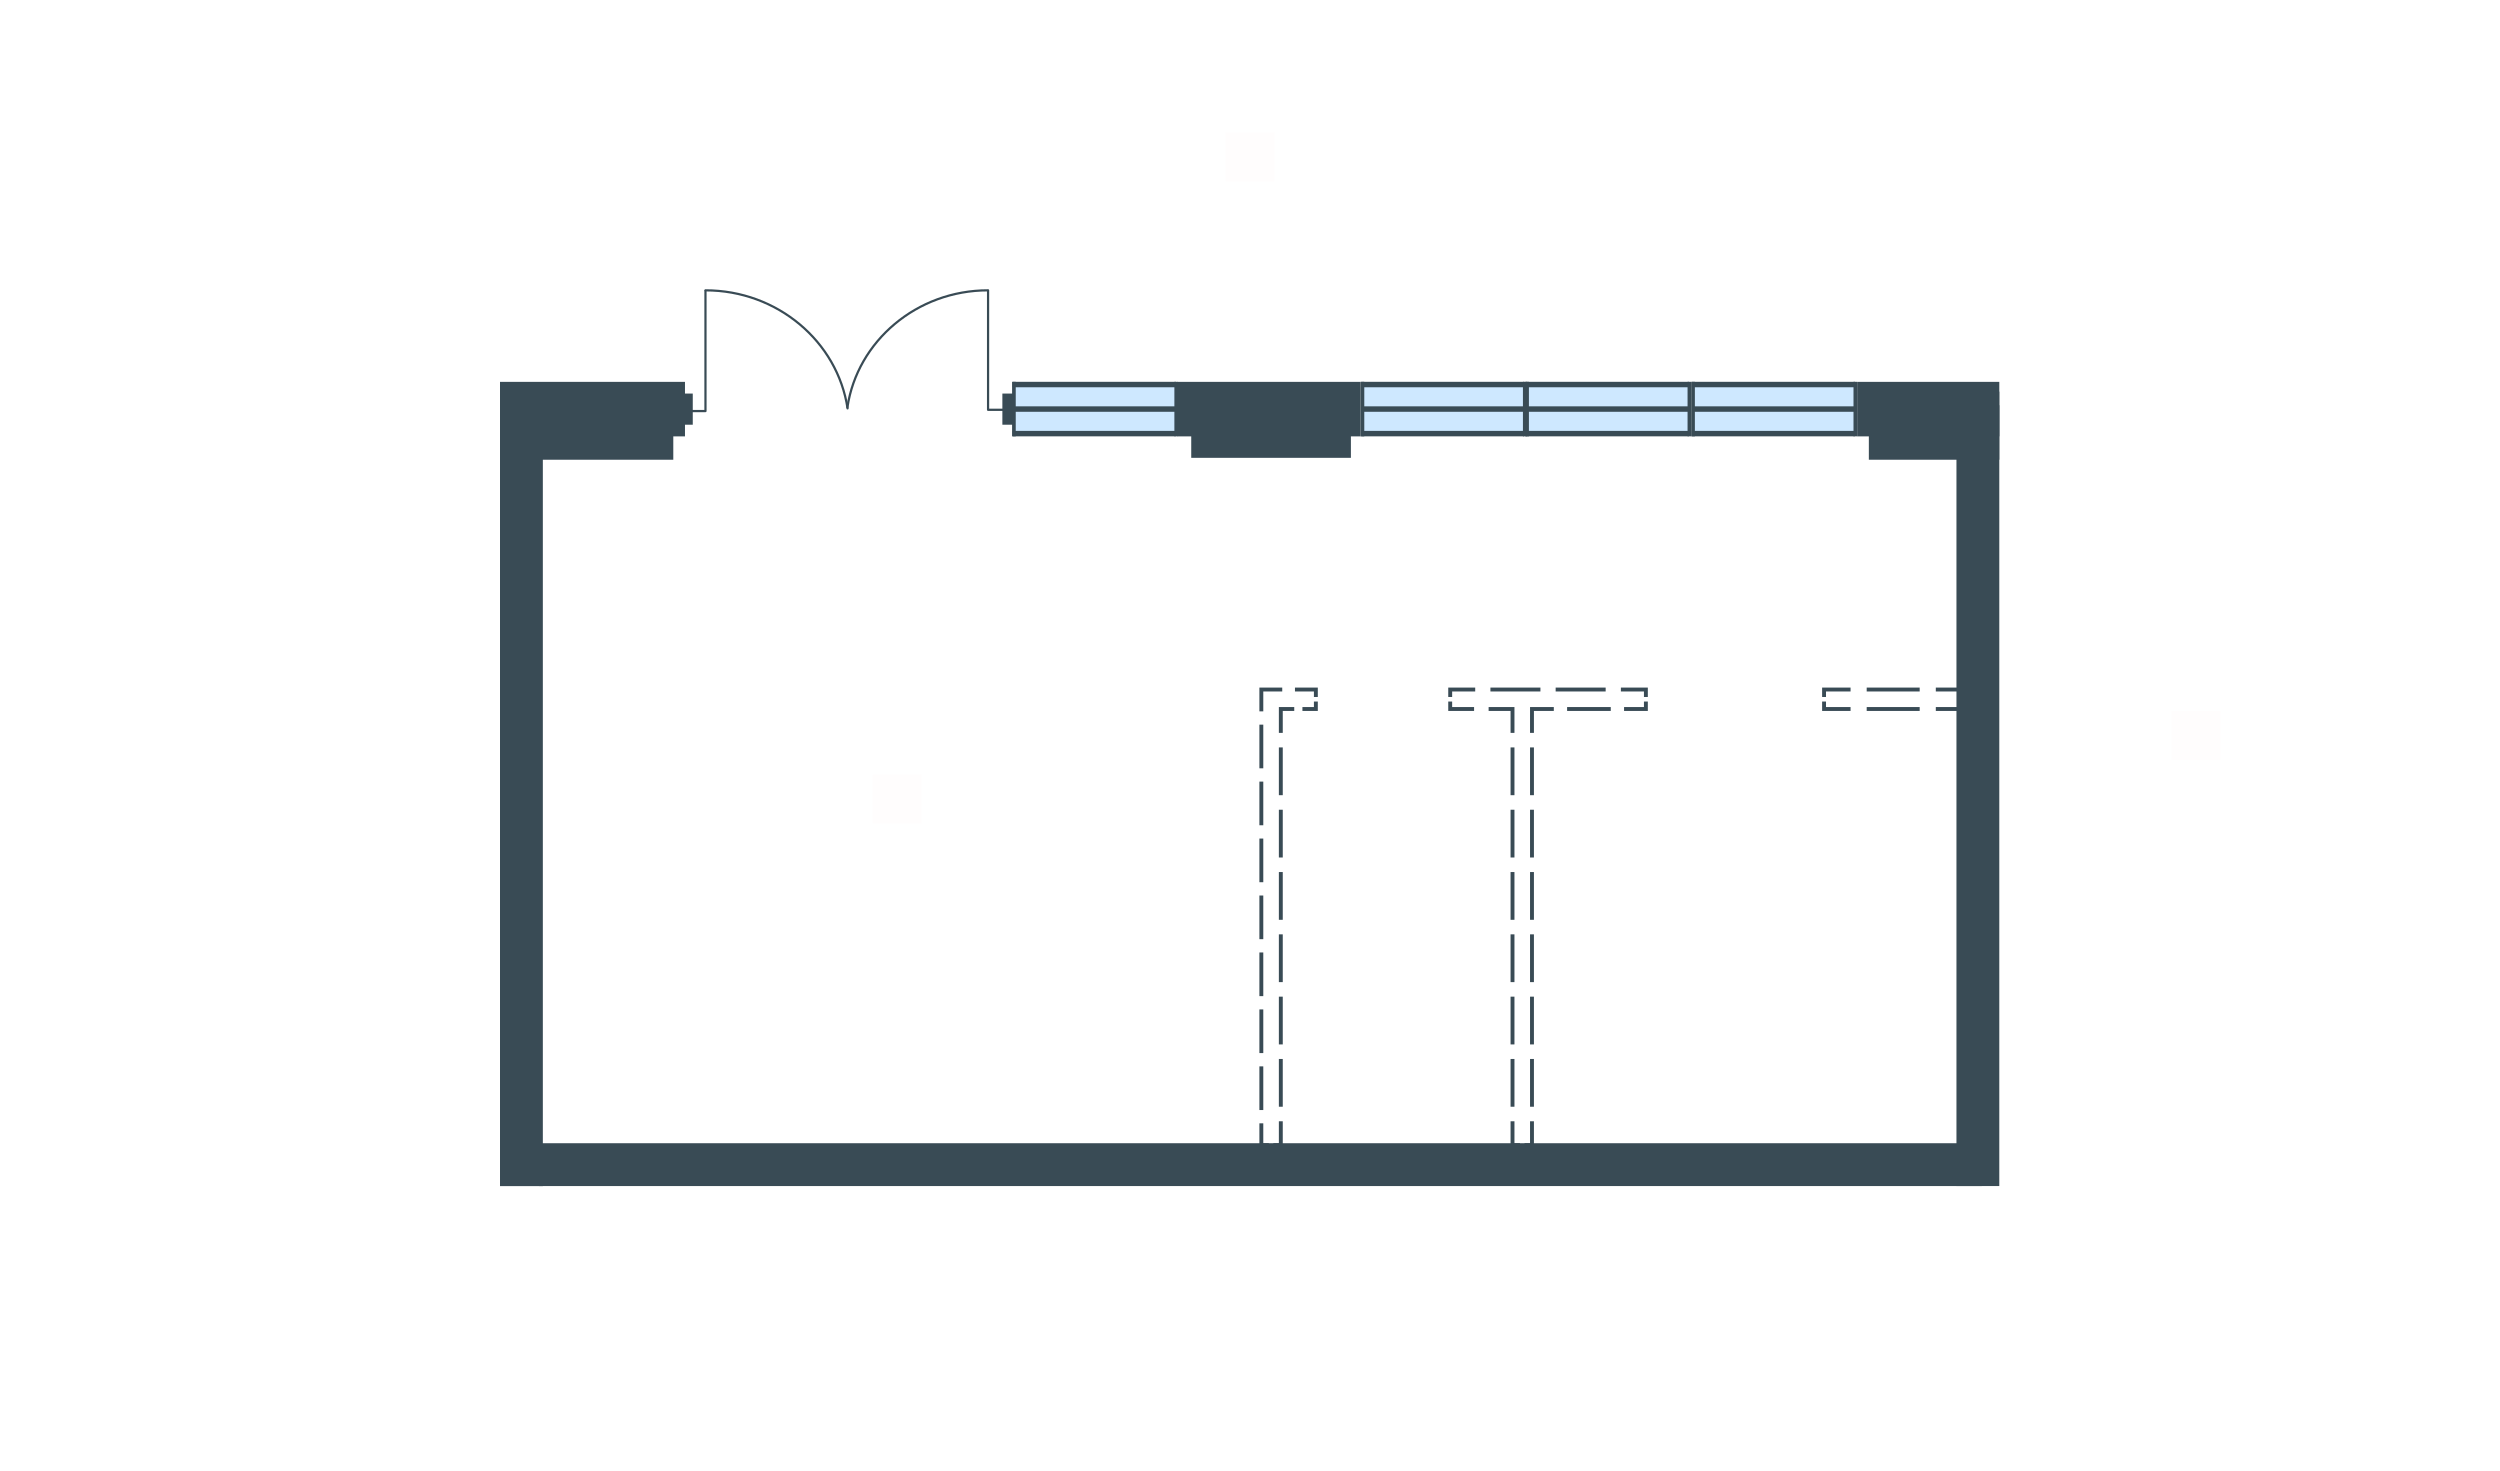 <svg width="510" height="300" viewBox="0 0 510 300" fill="none" xmlns="http://www.w3.org/2000/svg">
<g id="BAS_MP_32_20_plan">
<rect id="txt_right" x="443" y="155" width="10" height="10" transform="rotate(-90 443 155)" fill="#FF5959" fill-opacity="0.01"/>
<rect id="txt_top" x="250" y="37" width="10" height="10" transform="rotate(-90 250 37)" fill="#FF5959" fill-opacity="0.01"/>
<rect id="txt_square" x="178" y="168" width="10" height="10" transform="rotate(-90 178 168)" fill="#FF5959" fill-opacity="0.01"/>
<g id="Plan">
<path id="Vector (Stroke)" fill-rule="evenodd" clip-rule="evenodd" d="M109.945 233.218L404.283 233.218L404.283 241.957L109.945 241.957L109.945 233.218Z" fill="#394B55"/>
<path id="Vector (Stroke)_2" fill-rule="evenodd" clip-rule="evenodd" d="M399.117 241.954L399.117 79.889L407.856 79.889L407.856 241.954L399.117 241.954Z" fill="#394B55"/>
<path id="Vector (Stroke)_3" fill-rule="evenodd" clip-rule="evenodd" d="M102 241.968L102 78.298L110.739 78.298L110.739 241.968L102 241.968Z" fill="#394B55"/>
<path id="Vector (Stroke)_4" fill-rule="evenodd" clip-rule="evenodd" d="M139.736 89.022L102 89.022L102 77.9L139.736 77.9L139.736 89.022Z" fill="#394B55"/>
<path id="Vector (Stroke)_5" fill-rule="evenodd" clip-rule="evenodd" d="M277.571 89.022L240.232 89.022L240.232 77.9L277.571 77.9L277.571 89.022Z" fill="#394B55"/>
<path id="Vector (Stroke)_6" fill-rule="evenodd" clip-rule="evenodd" d="M407.858 89.022L378.861 89.022L378.861 77.9L407.858 77.9L407.858 89.022Z" fill="#394B55"/>
<path id="Vector (Stroke)_7" fill-rule="evenodd" clip-rule="evenodd" d="M407.858 93.786L381.244 93.786L381.244 82.664L407.858 82.664L407.858 93.786Z" fill="#394B55"/>
<path id="Vector (Stroke)_8" fill-rule="evenodd" clip-rule="evenodd" d="M275.584 93.397L243.012 93.397L243.012 82.275L275.584 82.275L275.584 93.397Z" fill="#394B55"/>
<path id="Vector (Stroke)_9" fill-rule="evenodd" clip-rule="evenodd" d="M137.352 93.786L102 93.786L102 82.664L137.352 82.664L137.352 93.786Z" fill="#394B55"/>
<g id="Group 60">
<path id="Vector 15" d="M311.464 88.46L344.572 88.46L344.572 78.45L311.464 78.45L311.464 88.46Z" fill="#CEE8FF"/>
<g id="Group 10">
<path id="Vector 16" d="M311.277 79.002L344.572 79.002L344.572 77.89L311.277 77.89L311.277 79.002Z" fill="#394B55"/>
<path id="Vector 17" d="M311.403 84.005L344.512 84.005L344.512 82.893L311.403 82.893L311.403 84.005Z" fill="#394B55"/>
<path id="Vector 18" d="M311.341 89.014L344.512 89.014L344.512 87.902L311.279 87.902L311.279 89.014L311.341 89.014Z" fill="#394B55"/>
<path id="Vector 19" d="M344.262 89.012L345.008 89.012L345.008 77.89L344.262 77.89L344.262 89.012Z" fill="#394B55"/>
<path id="Vector 20" d="M311.153 89.012L311.898 89.012L311.898 77.89L311.153 77.89L311.153 89.012Z" fill="#394B55"/>
</g>
</g>
<g id="Group 61">
<path id="Vector 15_2" d="M345.317 88.46L378.426 88.46L378.426 78.45L345.317 78.45L345.317 88.46Z" fill="#CEE8FF"/>
<g id="Group 10_2">
<path id="Vector 16_2" d="M345.131 79.002L378.426 79.002L378.426 77.89L345.131 77.89L345.131 79.002Z" fill="#394B55"/>
<path id="Vector 17_2" d="M345.257 84.005L378.365 84.005L378.365 82.893L345.257 82.893L345.257 84.005Z" fill="#394B55"/>
<path id="Vector 18_2" d="M345.195 89.014L378.365 89.014L378.365 87.902L345.132 87.902L345.132 89.014L345.195 89.014Z" fill="#394B55"/>
<path id="Vector 19_2" d="M378.115 89.012L378.861 89.012L378.861 77.89L378.115 77.89L378.115 89.012Z" fill="#394B55"/>
<path id="Vector 20_2" d="M345.008 89.012L345.754 89.012L345.754 77.89L345.008 77.89L345.008 89.012Z" fill="#394B55"/>
</g>
</g>
<path id="Vector (Stroke)_10" fill-rule="evenodd" clip-rule="evenodd" d="M204.484 80.287H208.854V86.642H204.484V80.287Z" fill="#394B55"/>
<path id="Vector (Stroke)_11" fill-rule="evenodd" clip-rule="evenodd" d="M136.955 80.287H141.324V86.642H136.955V80.287Z" fill="#394B55"/>
<g id="Group 62">
<path id="Vector 15_3" d="M277.88 88.46L310.988 88.46L310.988 78.45L277.88 78.45L277.88 88.46Z" fill="#CEE8FF"/>
<g id="Group 10_3">
<path id="Vector 16_3" d="M277.693 79.002L310.988 79.002L310.988 77.89L277.693 77.89L277.693 79.002Z" fill="#394B55"/>
<path id="Vector 17_3" d="M277.819 84.005L310.928 84.005L310.928 82.893L277.819 82.893L277.819 84.005Z" fill="#394B55"/>
<path id="Vector 18_3" d="M277.757 89.014L310.928 89.014L310.928 87.902L277.695 87.902L277.695 89.014L277.757 89.014Z" fill="#394B55"/>
<path id="Vector 19_3" d="M310.678 89.012L311.424 89.012L311.424 77.89L310.678 77.89L310.678 89.012Z" fill="#394B55"/>
<path id="Vector 20_3" d="M277.569 89.012L278.314 89.012L278.314 77.89L277.569 77.89L277.569 89.012Z" fill="#394B55"/>
</g>
</g>
<g id="Group 145">
<path id="Vector 40 (Stroke)" fill-rule="evenodd" clip-rule="evenodd" d="M144.143 83.857C144.143 83.982 144.041 84.084 143.916 84.084L137.246 84.084C137.121 84.084 137.02 83.982 137.02 83.857C137.02 83.732 137.121 83.631 137.246 83.631L143.69 83.631L143.69 59.366C143.69 59.241 143.791 59.14 143.916 59.14C144.041 59.14 144.143 59.241 144.143 59.366L144.143 83.857Z" fill="#394B55"/>
<path id="Vector 42 (Stroke)" fill-rule="evenodd" clip-rule="evenodd" d="M172.934 83.537C172.81 83.556 172.695 83.471 172.677 83.347C170.654 69.859 158.504 59.456 143.915 59.456C143.79 59.456 143.689 59.354 143.689 59.229C143.689 59.104 143.79 59.003 143.915 59.003C158.718 59.003 171.067 69.559 173.124 83.28C173.143 83.404 173.058 83.519 172.934 83.537Z" fill="#394B55"/>
</g>
<g id="Group 63">
<path id="Vector 15_4" d="M206.776 88.46L239.885 88.46L239.885 78.45L206.776 78.45L206.776 88.46Z" fill="#CEE8FF"/>
<g id="Group 10_4">
<path id="Vector 16_4" d="M206.59 79.002L239.885 79.002L239.885 77.89L206.59 77.89L206.59 79.002Z" fill="#394B55"/>
<path id="Vector 17_4" d="M206.716 84.005L239.824 84.005L239.824 82.893L206.716 82.893L206.716 84.005Z" fill="#394B55"/>
<path id="Vector 18_4" d="M206.654 89.014L239.824 89.014L239.824 87.902L206.591 87.902L206.591 89.014L206.654 89.014Z" fill="#394B55"/>
<path id="Vector 19_4" d="M239.574 89.012L240.32 89.012L240.32 77.89L239.574 77.89L239.574 89.012Z" fill="#394B55"/>
<path id="Vector 20_4" d="M206.465 89.012L207.211 89.012L207.211 77.89L206.465 77.89L206.465 89.012Z" fill="#394B55"/>
</g>
</g>
<g id="Group 146">
<path id="Vector 40 (Stroke)_2" fill-rule="evenodd" clip-rule="evenodd" d="M201.34 83.6C201.34 83.725 201.441 83.827 201.566 83.827L208.168 83.827C208.293 83.827 208.394 83.725 208.394 83.6C208.394 83.475 208.293 83.374 208.168 83.374L201.793 83.374L201.793 59.361C201.793 59.236 201.691 59.135 201.566 59.135C201.441 59.135 201.34 59.236 201.34 59.361L201.34 83.6Z" fill="#394B55"/>
<path id="Vector 42 (Stroke)_2" fill-rule="evenodd" clip-rule="evenodd" d="M172.845 83.287C172.969 83.305 173.084 83.22 173.103 83.096C175.105 69.748 187.128 59.453 201.565 59.453C201.69 59.453 201.792 59.351 201.792 59.226C201.792 59.101 201.69 59 201.565 59C186.914 59 174.692 69.448 172.655 83.029C172.636 83.153 172.722 83.268 172.845 83.287Z" fill="#394B55"/>
</g>
<path id="Vector 79 (Stroke)" fill-rule="evenodd" clip-rule="evenodd" d="M256.916 140.266L261.577 140.266L261.577 141.061L257.71 141.061L257.71 145.117H256.916L256.916 140.266ZM264.172 140.266L268.833 140.266V142.186H268.038V141.061L264.172 141.061L264.172 140.266ZM268.833 143.113V145.033L265.695 145.033L265.695 144.238L268.038 144.238V143.113H268.833ZM261.683 145.033L264.026 145.033L264.026 144.238L260.888 144.238V149.508H261.683V145.033ZM256.916 156.736L256.916 147.828H257.71L257.71 156.736H256.916ZM261.683 152.474L261.683 162.219H260.888L260.888 152.474H261.683ZM256.916 168.354L256.916 159.447H257.71L257.71 168.354H256.916ZM261.683 165.185L261.683 174.93H260.888L260.888 165.185H261.683ZM256.916 179.973L256.916 171.065H257.71L257.71 179.973H256.916ZM261.683 177.896V187.641H260.888V177.896L261.683 177.896ZM256.916 191.592L256.916 182.684H257.71L257.71 191.592H256.916ZM261.683 190.607V200.352H260.888V190.607H261.683ZM256.916 203.21L256.916 194.303H257.71L257.71 203.21H256.916ZM261.683 203.318L261.683 213.063H260.888L260.888 203.318H261.683ZM256.916 214.829L256.916 205.921H257.71L257.71 214.829H256.916ZM261.683 216.029L261.683 225.774H260.888L260.888 216.029H261.683ZM256.916 226.447L256.916 217.54H257.71L257.71 226.447H256.916ZM261.683 228.74V234.009H259.763V233.215H260.888V228.74H261.683ZM256.916 229.158H257.71V233.215H258.836V234.009H256.916L256.916 229.158Z" fill="#394B55"/>
<path id="Vector 82 (Stroke)" fill-rule="evenodd" clip-rule="evenodd" d="M336.158 140.266L336.158 142.186L335.364 142.186L335.364 141.061L330.66 141.061L330.66 140.266L336.158 140.266ZM336.158 143.113L336.158 145.033L331.307 145.033L331.307 144.238L335.364 144.238L335.364 143.113L336.158 143.113ZM328.596 145.033L319.689 145.033L319.689 144.238L328.596 144.238L328.596 145.033ZM317.353 140.266L327.555 140.266L327.555 141.061L317.353 141.061L317.353 140.266ZM312.921 145.033L316.978 145.033L316.978 144.238L312.127 144.238L312.127 149.508L312.921 149.508L312.921 145.033ZM304.046 140.266L314.248 140.266L314.248 141.061L304.046 141.061L304.046 140.266ZM312.921 152.474L312.921 162.219L312.127 162.219L312.127 152.474L312.921 152.474ZM312.921 165.185L312.921 174.93L312.127 174.93L312.127 165.185L312.921 165.185ZM312.921 177.896L312.921 187.641L312.127 187.641L312.127 177.896L312.921 177.896ZM312.921 190.607L312.921 200.352L312.127 200.352L312.127 190.607L312.921 190.607ZM312.921 203.318L312.921 213.063L312.127 213.063L312.127 203.318L312.921 203.318ZM312.921 216.029L312.921 225.774L312.127 225.774L312.127 216.029L312.921 216.029ZM312.921 228.74L312.921 234.01L311.001 234.01L311.001 233.215L312.127 233.215L312.127 228.74L312.921 228.74ZM310.074 234.01L308.154 234.01L308.154 228.74L308.949 228.74L308.949 233.215L310.074 233.215L310.074 234.01ZM308.154 225.774L308.154 216.029L308.949 216.029L308.949 225.774L308.154 225.774ZM308.154 200.352L308.154 190.607L308.949 190.607L308.949 200.352L308.154 200.352ZM308.154 213.063L308.154 203.318L308.949 203.318L308.949 213.063L308.154 213.063ZM308.154 187.641L308.154 177.896L308.949 177.896L308.949 187.641L308.154 187.641ZM308.154 162.219L308.154 152.474L308.949 152.474L308.949 162.219L308.154 162.219ZM308.154 174.93L308.154 165.185L308.949 165.185L308.949 174.93L308.154 174.93ZM308.949 144.238L308.949 149.508L308.154 149.508L308.154 145.033L303.679 145.033L303.679 144.238L308.949 144.238ZM300.942 140.266L300.942 141.061L296.238 141.061L296.238 142.186L295.443 142.186L295.443 140.266L300.942 140.266ZM300.713 145.033L295.443 145.033L295.443 143.113L296.238 143.113L296.238 144.238L300.713 144.238L300.713 145.033Z" fill="#394B55"/>
<path id="Vector 86 (Stroke)" fill-rule="evenodd" clip-rule="evenodd" d="M371.711 140.266L377.514 140.266L377.514 141.061L372.505 141.061L372.505 142.186L371.711 142.186L371.711 140.266ZM380.804 140.266L391.615 140.266L391.615 141.061L380.804 141.061L380.804 140.266ZM394.905 140.266L400.708 140.266L400.708 142.186L399.913 142.186L399.913 141.061L394.905 141.061L394.905 140.266ZM371.711 143.113L372.505 143.113L372.505 144.238L377.514 144.238L377.514 145.033L371.711 145.033L371.711 143.113ZM400.708 143.113L400.708 145.033L394.905 145.033L394.905 144.238L399.913 144.238L399.913 143.113L400.708 143.113ZM391.615 145.033L380.804 145.033L380.804 144.238L391.615 144.238L391.615 145.033Z" fill="#394B55"/>
</g>
</g>
</svg>
